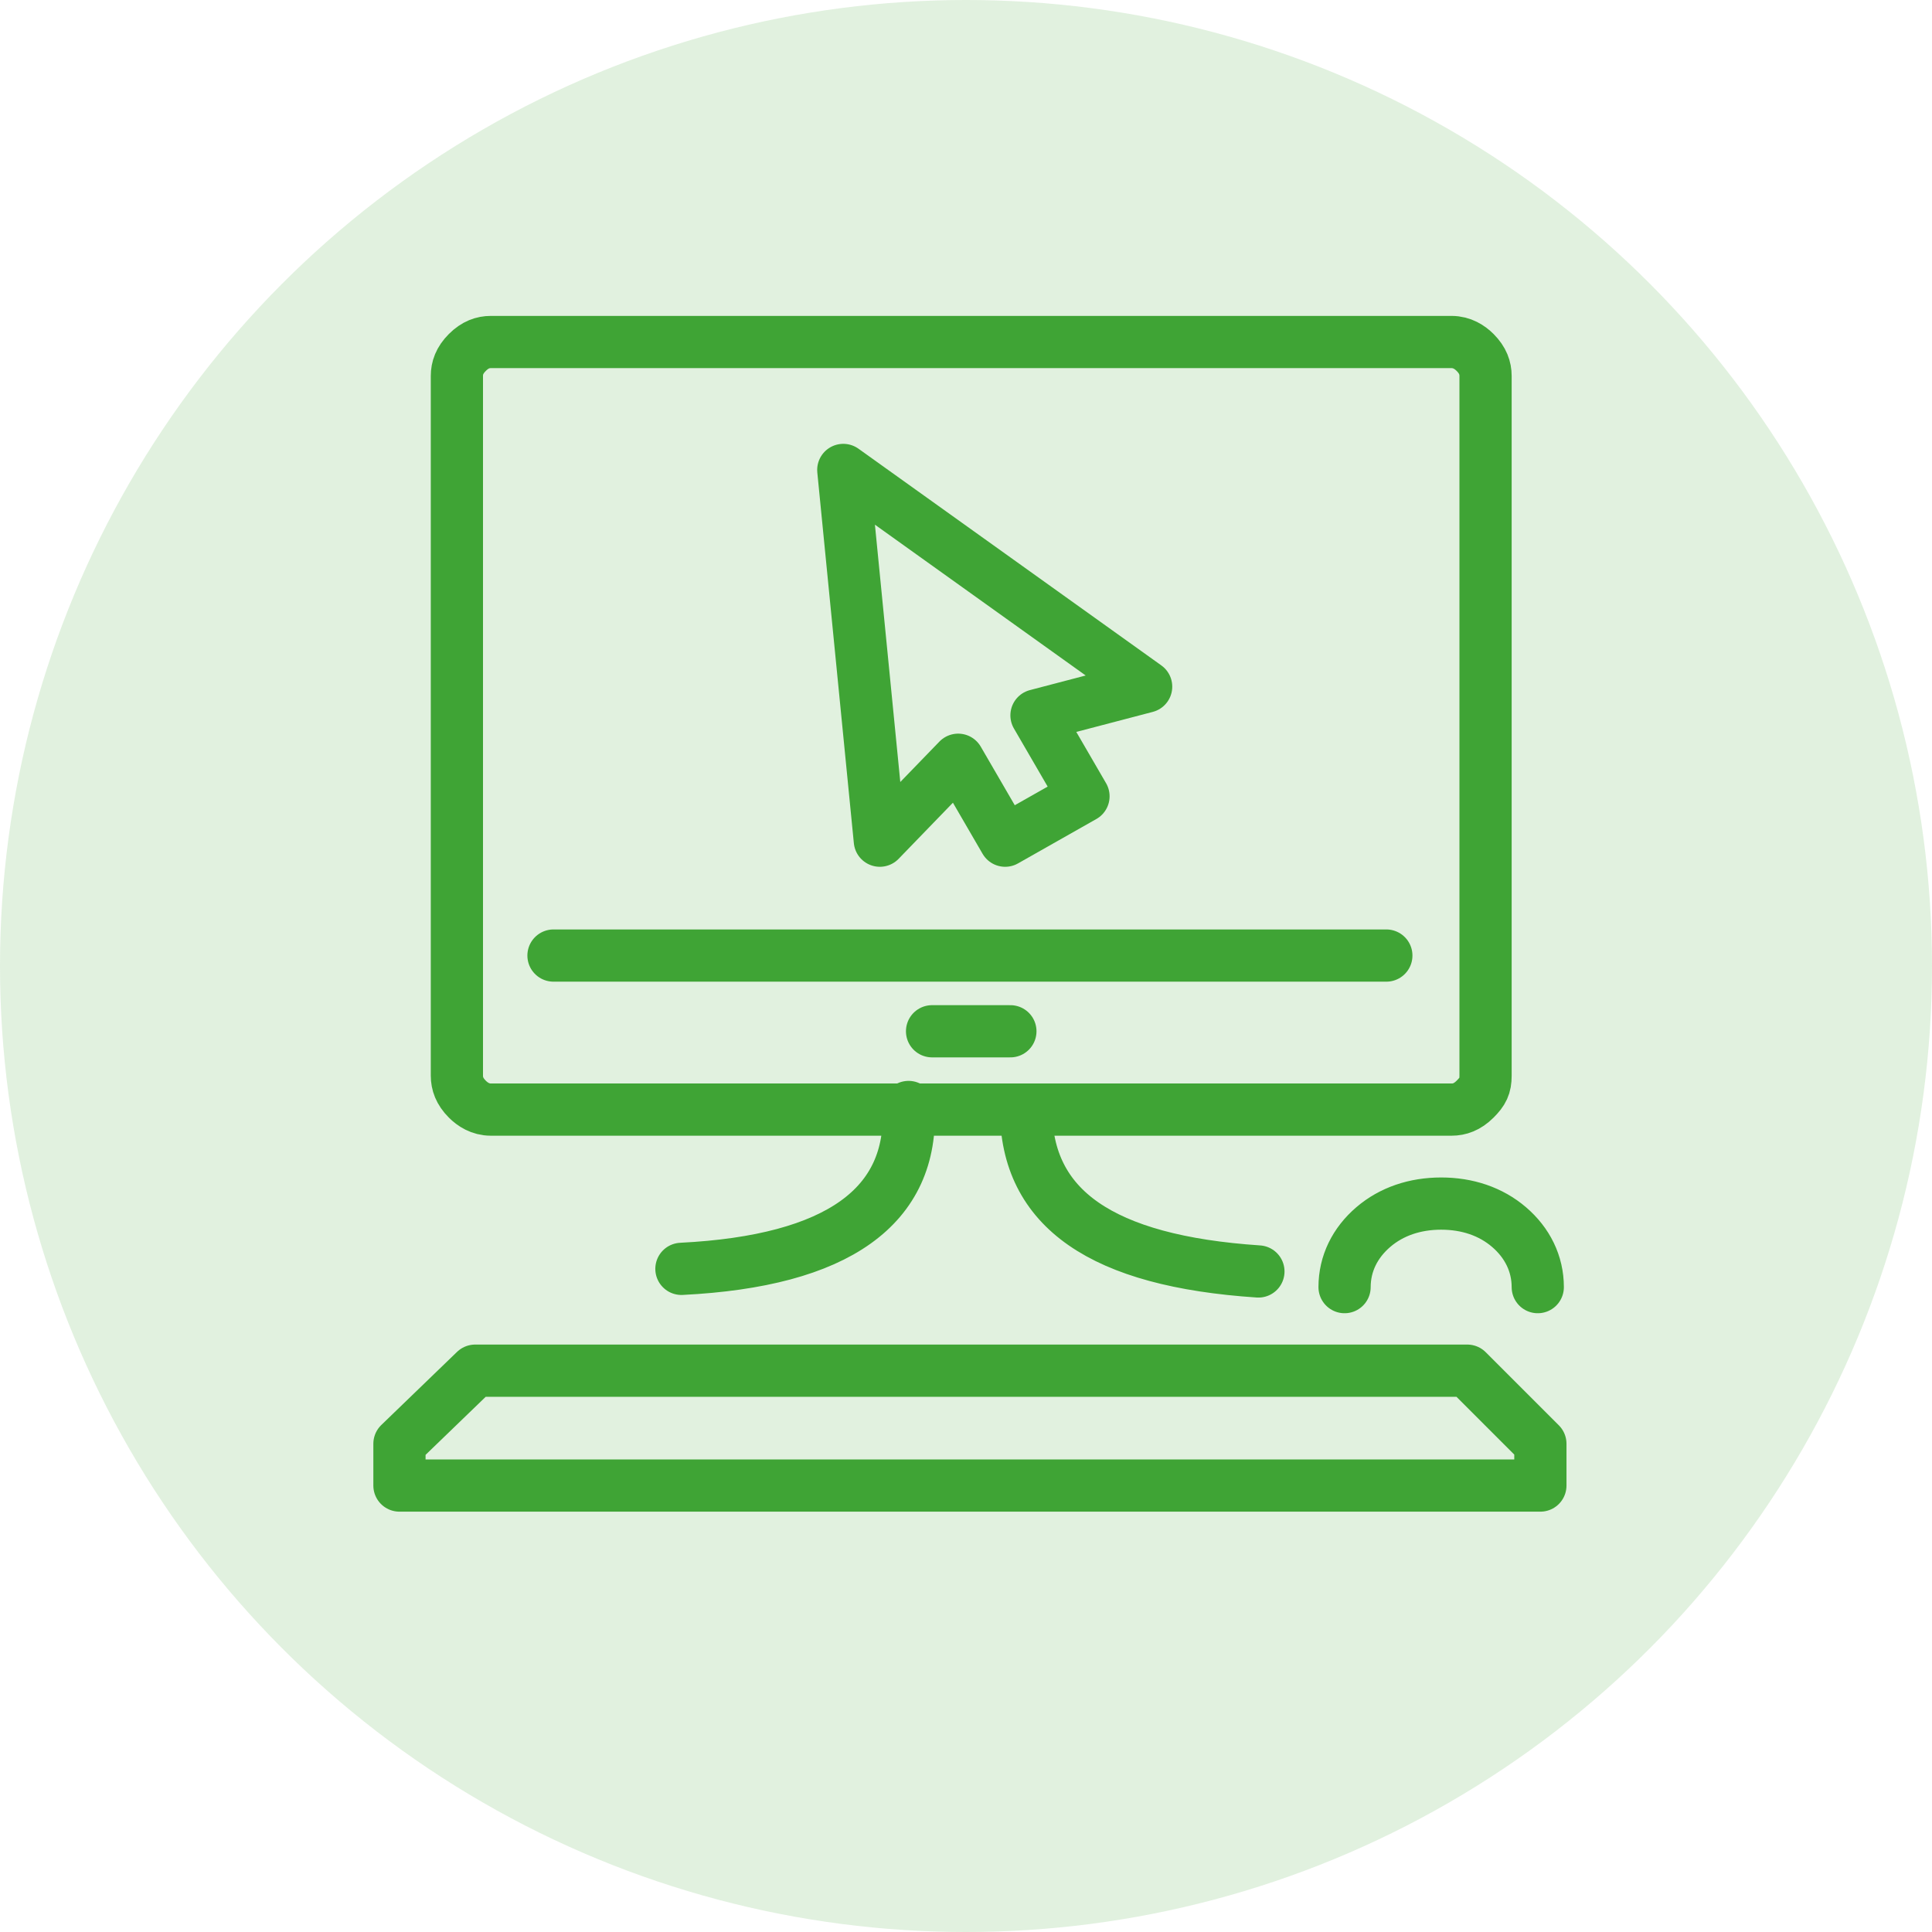 <svg xmlns="http://www.w3.org/2000/svg" xmlns:xlink="http://www.w3.org/1999/xlink" id="Ebene_1" x="0px" y="0px" viewBox="0 0 74 74" style="enable-background:new 0 0 74 74;" xml:space="preserve"><style type="text/css">	.st0{opacity:0.16;fill:#3FA435;enable-background:new    ;}	.st1{fill:none;stroke:#3FA435;stroke-width:2;stroke-linecap:round;stroke-linejoin:round;}</style><circle class="st0" cx="37" cy="37" r="37"></circle><g>	<g>		<path class="st1" d="M35.7,39.5h3 M34.8,42.4c0.2,3.8-2.7,5.9-8.7,6.2 M51.5,49.3c0-0.9,0.4-1.7,1.1-2.3c0.7-0.6,1.6-0.9,2.6-0.9   c1,0,1.9,0.3,2.6,0.9c0.7,0.6,1.1,1.4,1.1,2.3 M21.2,36.6h31.9 M48.2,48.7c-6-0.4-8.9-2.4-8.9-6.2 M17.5,14.4v26.8   c0,0.3,0.1,0.6,0.4,0.9c0.2,0.2,0.5,0.4,0.9,0.4h1c5,0,10,0,15,0c1.5,0,3,0,4.5,0c4.9,0,9.8,0,14.8,0h1.5c0.3,0,0.6-0.1,0.9-0.4   s0.4-0.5,0.4-0.9V14.4c0-0.3-0.1-0.6-0.4-0.9c-0.2-0.2-0.5-0.4-0.9-0.4H18.8c-0.3,0-0.6,0.1-0.9,0.4   C17.6,13.8,17.5,14.1,17.5,14.4L17.5,14.4z M15.3,55.3v1.6H59v-1.6l-2.8-2.8h-38L15.3,55.3z M33.7,32.2L32.3,18l11.6,8.3l-4.2,1.1   l1.8,3.1l-3,1.7l-1.8-3.1L33.7,32.2L33.7,32.2z"></path>	</g></g></svg>